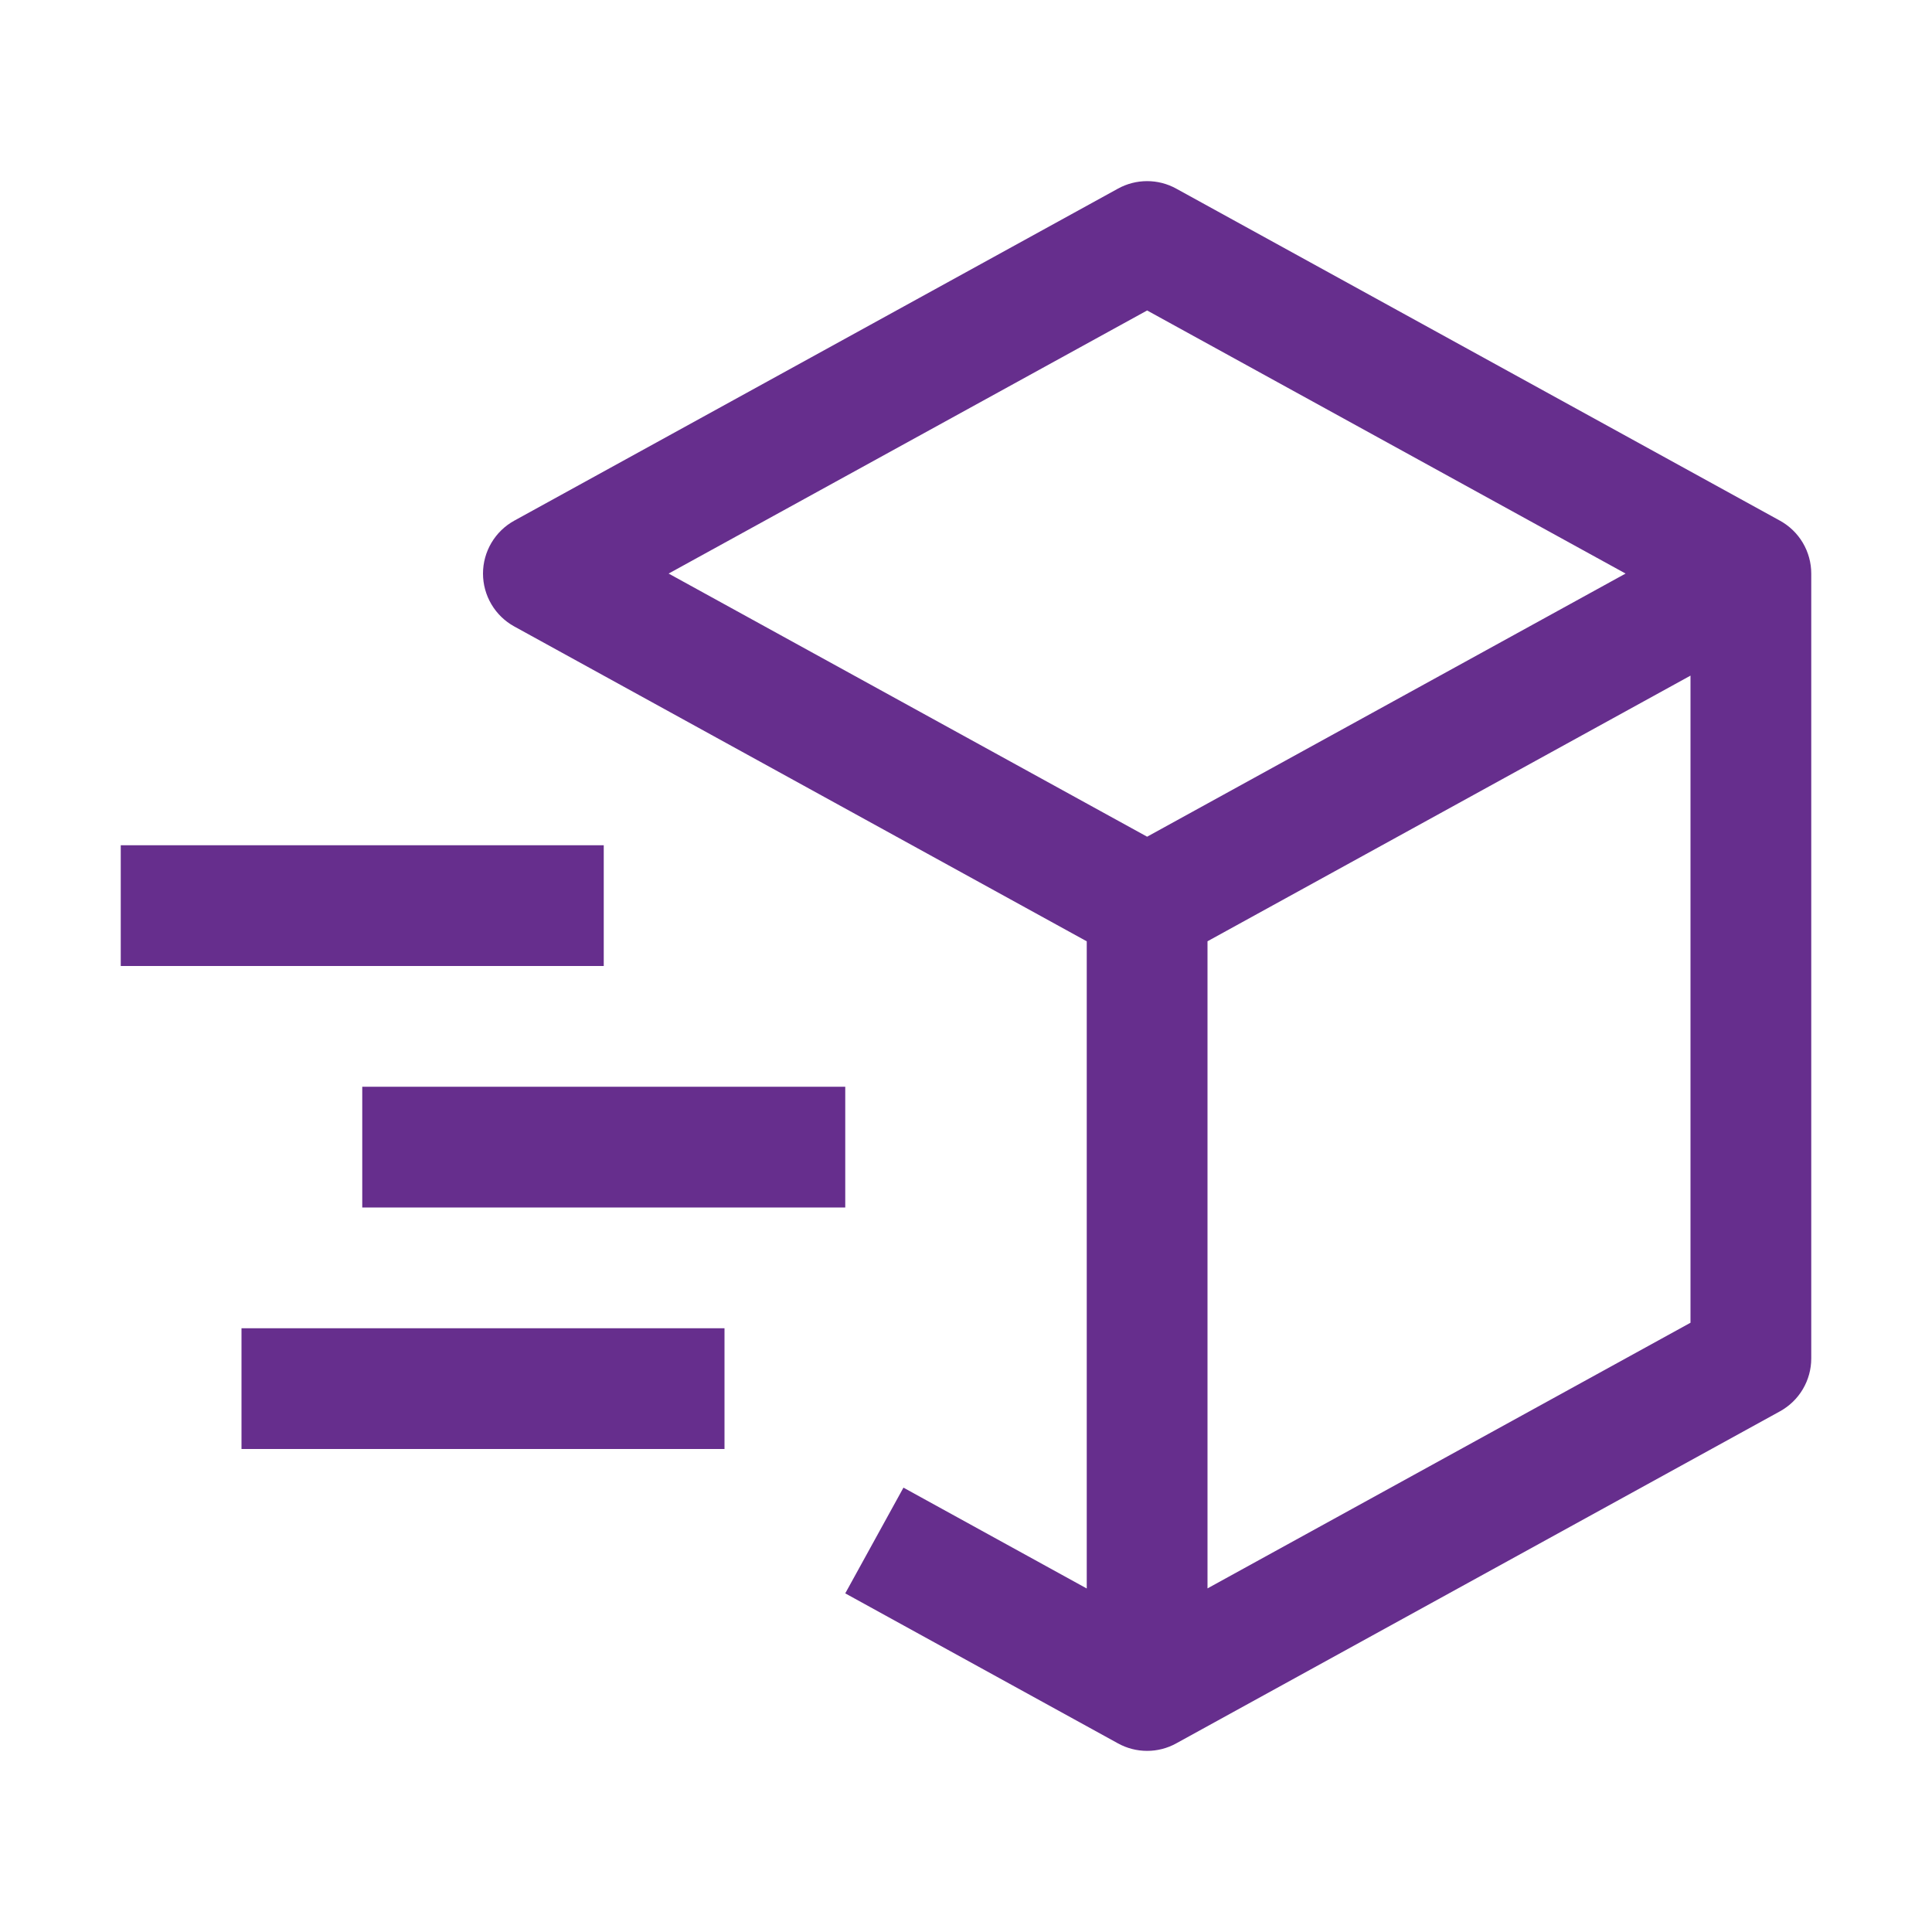 <svg width="40" height="40" viewBox="0 0 40 40" fill="none" xmlns="http://www.w3.org/2000/svg">
<path d="M36.852 10.78L24.352 3.905C24.168 3.803 23.96 3.75 23.75 3.75C23.539 3.75 23.332 3.803 23.147 3.905L10.647 10.78C10.451 10.888 10.288 11.046 10.174 11.239C10.06 11.432 10 11.651 10 11.875C10 12.099 10.06 12.318 10.174 12.511C10.288 12.704 10.451 12.862 10.647 12.97L22.5 19.489V32.888L18.705 30.8L17.5 32.989L23.147 36.095C23.332 36.197 23.539 36.25 23.75 36.25C23.96 36.25 24.168 36.197 24.352 36.095L36.852 29.22C37.048 29.112 37.212 28.954 37.326 28.761C37.44 28.568 37.5 28.349 37.5 28.125V11.875C37.5 11.651 37.44 11.432 37.326 11.239C37.212 11.046 37.048 10.888 36.852 10.78ZM23.75 6.428L33.656 11.875L23.75 17.323L13.843 11.875L23.75 6.428ZM35 27.386L25 32.886V19.488L35 13.988V27.386Z" fill="#662E8D"></path>
<path d="M12.5 20H2.5V17.5H12.5V20ZM15 30H5V27.5H15V30ZM17.5 25H7.5V22.5H17.5V25Z" fill="#662E8D"></path>
</svg>
